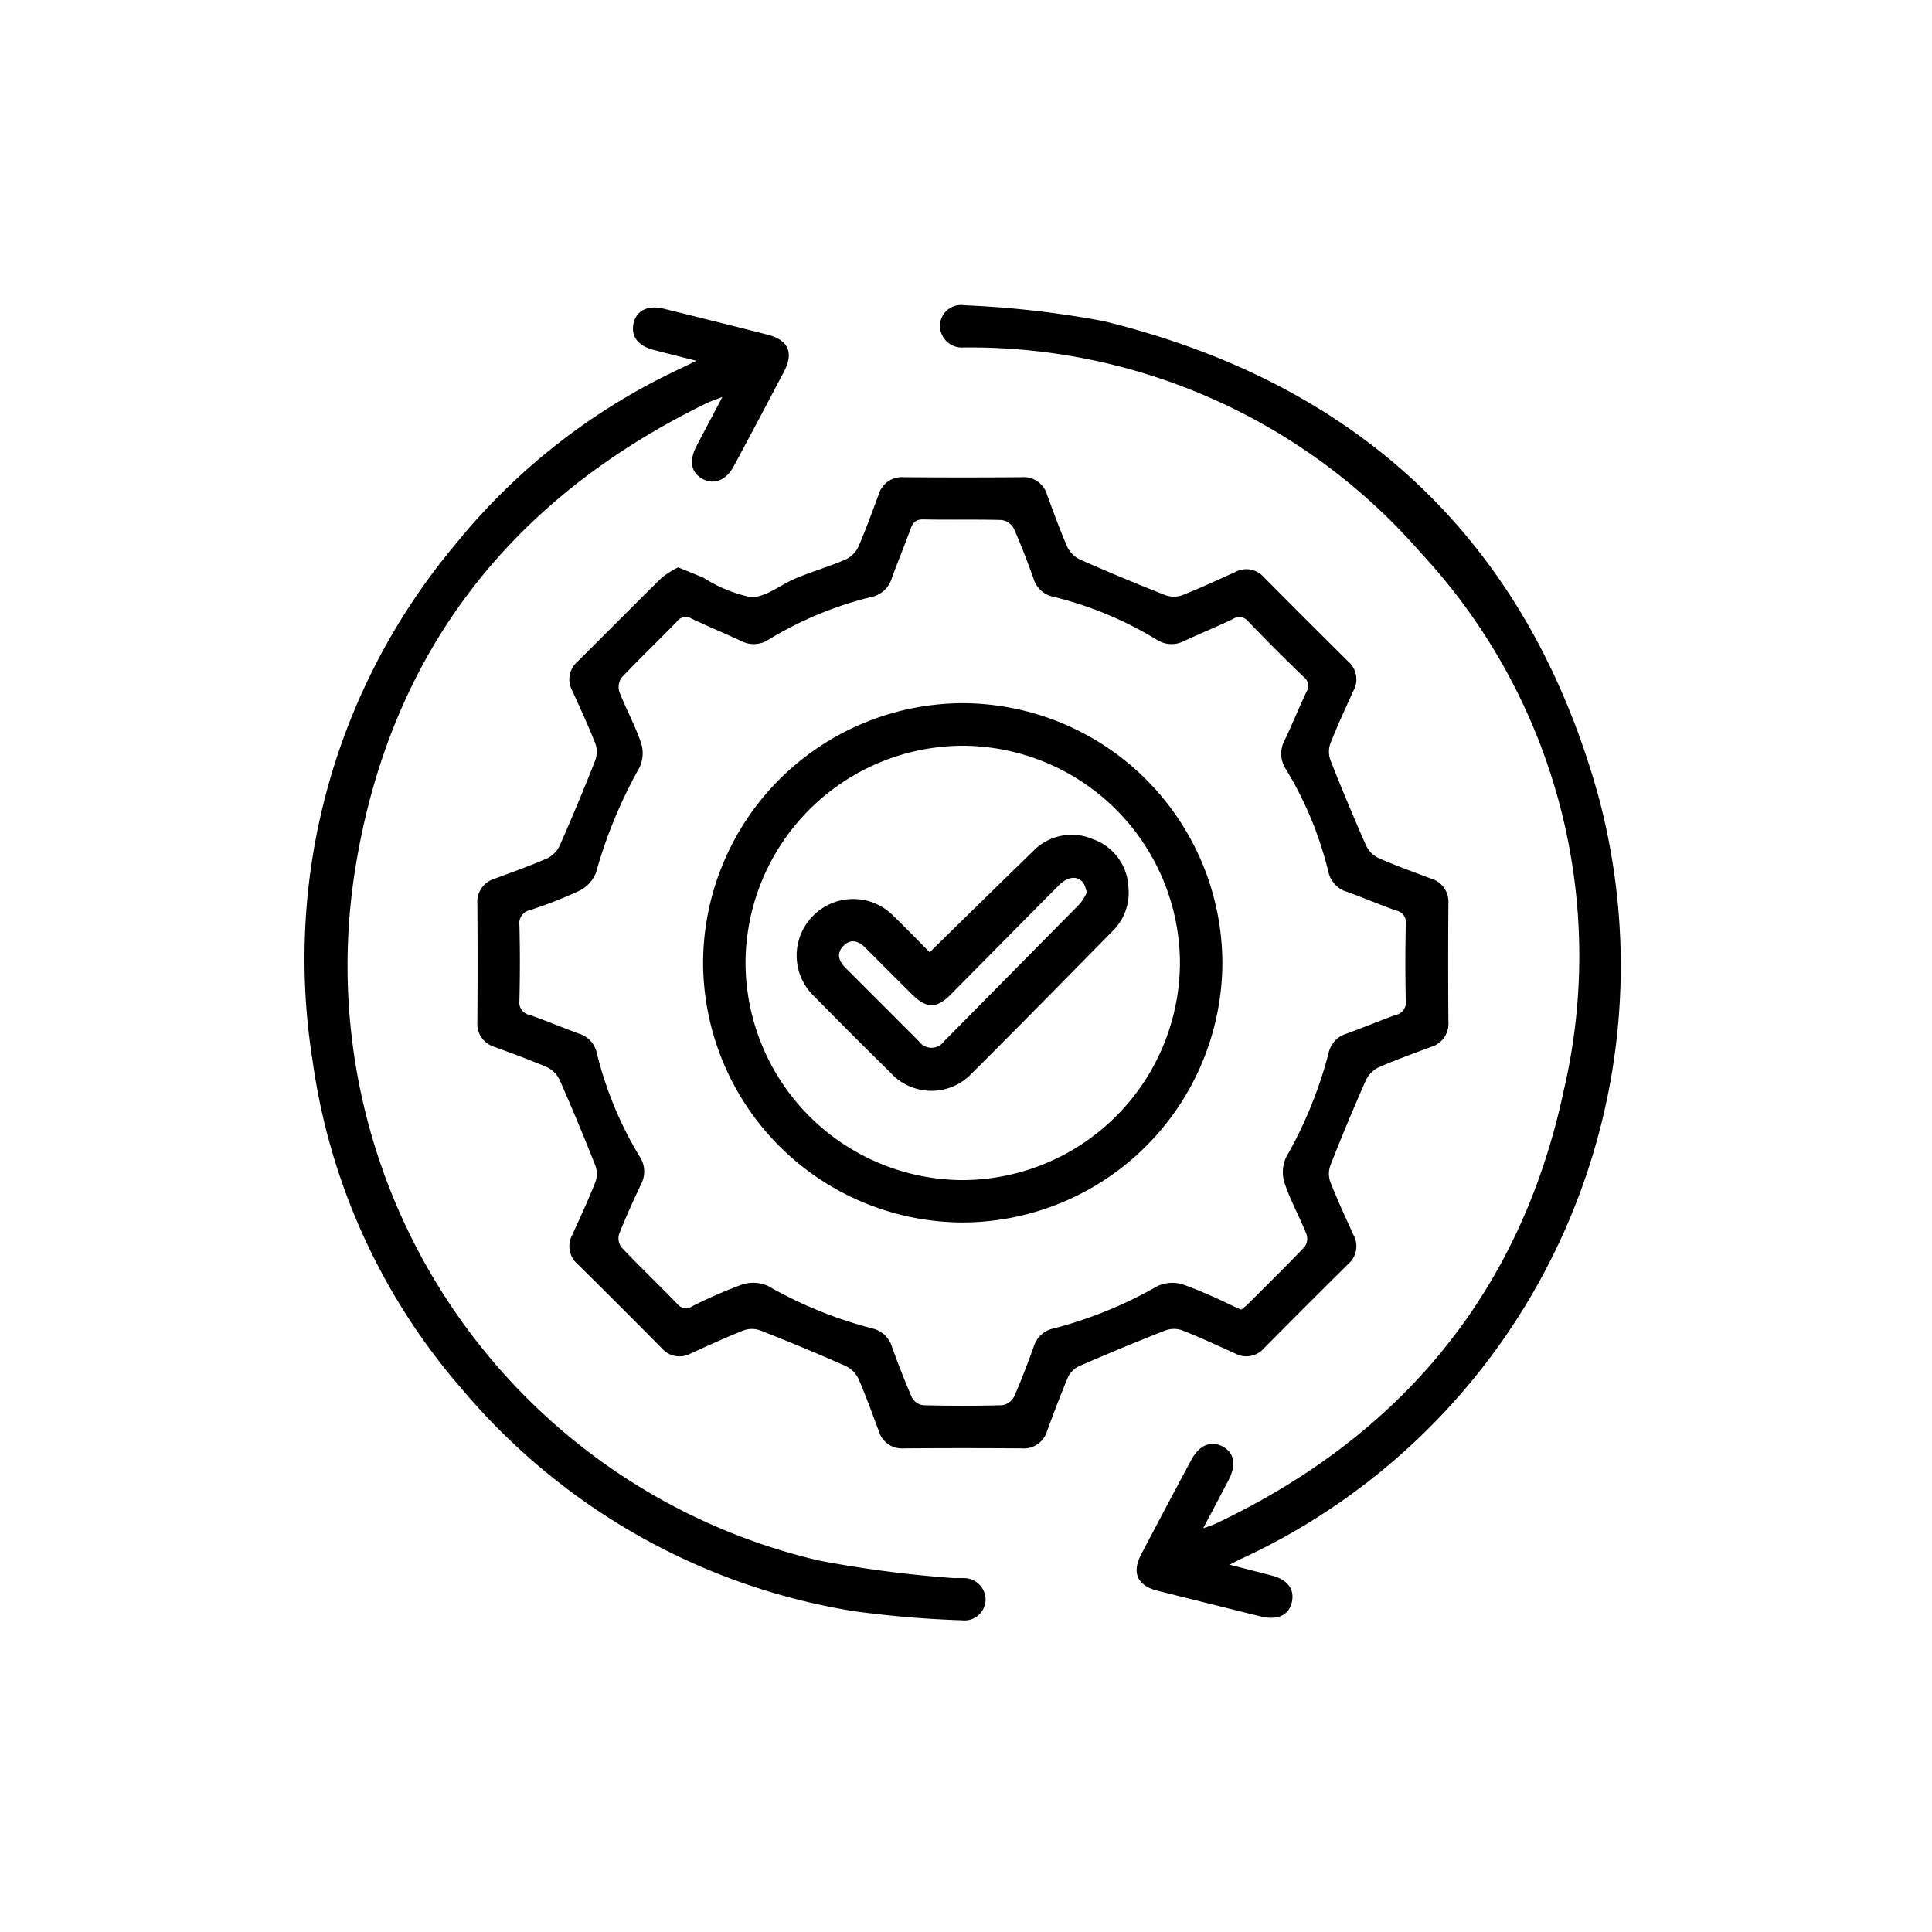 <svg xmlns="http://www.w3.org/2000/svg" width="76" height="76" viewBox="0 0 76 76">
  <g id="comprehensive_security" data-name="comprehensive security" transform="translate(-440 -220)">
    <rect id="Rectangle_231" data-name="Rectangle 231" width="76" height="76" transform="translate(440 220)" fill="#c98080" opacity="0"/>
    <g id="Group_12" data-name="Group 12" transform="translate(775.778 130.465)">
      <path id="Path_33" data-name="Path 33" d="M-267.194,153.76c.375.154.7.28,1.012.417a5.52,5.52,0,0,0,1.859.758c.592,0,1.18-.508,1.785-.756.625-.257,1.277-.449,1.9-.714a1.057,1.057,0,0,0,.519-.483c.3-.681.551-1.387.813-2.085a.948.948,0,0,1,.988-.683q2.321.018,4.642,0a.948.948,0,0,1,.99.68c.261.7.51,1.4.812,2.085a1.07,1.07,0,0,0,.517.486q1.64.723,3.309,1.381a.984.984,0,0,0,.659.019c.71-.278,1.4-.6,2.1-.917a.917.917,0,0,1,1.137.2q1.653,1.666,3.32,3.318a.92.92,0,0,1,.207,1.137c-.315.7-.638,1.389-.917,2.1a.983.983,0,0,0,.014.659q.659,1.667,1.381,3.309a1.071,1.071,0,0,0,.485.517c.681.3,1.386.553,2.084.815a.949.949,0,0,1,.684.988q-.017,2.321,0,4.642a.95.95,0,0,1-.68.991c-.7.262-1.4.512-2.085.814a1.07,1.07,0,0,0-.488.514q-.723,1.64-1.381,3.31a.984.984,0,0,0-.017.659c.278.71.6,1.4.917,2.1a.918.918,0,0,1-.2,1.137q-1.667,1.652-3.319,3.319a.918.918,0,0,1-1.136.207c-.7-.315-1.389-.639-2.1-.917a.985.985,0,0,0-.659.016q-1.692.666-3.36,1.392a.915.915,0,0,0-.447.425c-.3.7-.564,1.419-.832,2.134a.95.95,0,0,1-.989.683q-2.321-.017-4.642,0a.949.949,0,0,1-.989-.681c-.262-.7-.511-1.4-.813-2.085a1.072,1.072,0,0,0-.517-.486q-1.64-.723-3.309-1.38a.983.983,0,0,0-.659-.016c-.71.278-1.4.6-2.1.916a.917.917,0,0,1-1.136-.205q-1.652-1.667-3.32-3.319a.917.917,0,0,1-.205-1.136c.315-.7.638-1.389.917-2.1a.983.983,0,0,0-.017-.658q-.659-1.667-1.38-3.31a1.076,1.076,0,0,0-.484-.521c-.682-.3-1.387-.548-2.086-.809a.948.948,0,0,1-.682-.989q.017-2.321,0-4.642a.947.947,0,0,1,.682-.989c.7-.26,1.4-.508,2.086-.809a1.074,1.074,0,0,0,.484-.52q.723-1.641,1.38-3.31a.983.983,0,0,0,.017-.658c-.278-.71-.6-1.4-.916-2.1a.915.915,0,0,1,.2-1.135c1.112-1.1,2.209-2.217,3.326-3.313A3.437,3.437,0,0,1-267.194,153.76Zm22.15,29.2a2.494,2.494,0,0,0,.226-.182c.764-.761,1.533-1.516,2.278-2.3a.554.554,0,0,0,.064-.485c-.273-.676-.629-1.321-.861-2.009a1.4,1.4,0,0,1,.059-1.017,16.7,16.7,0,0,0,1.668-4.087,1.016,1.016,0,0,1,.694-.771c.653-.236,1.293-.507,1.947-.74a.5.5,0,0,0,.4-.556c-.025-1.008-.022-2.017,0-3.025a.467.467,0,0,0-.371-.524c-.654-.234-1.293-.507-1.947-.741a1.057,1.057,0,0,1-.731-.8,14.242,14.242,0,0,0-1.669-4.026,1.1,1.1,0,0,1-.049-1.133c.3-.628.558-1.272.856-1.9a.432.432,0,0,0-.1-.586c-.737-.713-1.465-1.437-2.175-2.178a.46.46,0,0,0-.63-.1c-.627.3-1.27.562-1.9.854a1.065,1.065,0,0,1-1.086-.051,14.323,14.323,0,0,0-4.074-1.689,1.017,1.017,0,0,1-.764-.7c-.243-.669-.492-1.337-.782-1.986a.654.654,0,0,0-.47-.33c-1.025-.03-2.052,0-3.077-.024-.312-.007-.423.129-.516.384-.237.652-.507,1.293-.741,1.947a1.058,1.058,0,0,1-.809.723,14.249,14.249,0,0,0-4.025,1.671,1.066,1.066,0,0,1-1.086.058c-.645-.3-1.3-.571-1.946-.878a.433.433,0,0,0-.583.115c-.715.736-1.458,1.445-2.162,2.19a.648.648,0,0,0-.105.561c.263.679.62,1.324.856,2.011a1.331,1.331,0,0,1-.056.972,18.714,18.714,0,0,0-1.71,4.128,1.338,1.338,0,0,1-.651.722,17.383,17.383,0,0,1-1.937.762.528.528,0,0,0-.429.591c.027.99.024,1.982,0,2.973a.5.5,0,0,0,.4.562c.655.23,1.294.5,1.947.739a1.017,1.017,0,0,1,.7.767,14.409,14.409,0,0,0,1.689,4.074,1.063,1.063,0,0,1,.046,1.086c-.3.645-.6,1.292-.86,1.954a.6.6,0,0,0,.09.522c.719.756,1.474,1.477,2.2,2.227a.433.433,0,0,0,.586.093,18.216,18.216,0,0,1,1.955-.853,1.415,1.415,0,0,1,1.018.049,16.692,16.692,0,0,0,4.086,1.669,1.058,1.058,0,0,1,.8.735c.241.67.5,1.335.782,1.986a.6.6,0,0,0,.434.306c1.043.027,2.087.029,3.129,0a.657.657,0,0,0,.461-.344c.288-.65.536-1.318.78-1.987a1.018,1.018,0,0,1,.775-.689,16.622,16.622,0,0,0,4.086-1.669,1.416,1.416,0,0,1,1.017-.057,20.768,20.768,0,0,1,1.911.825C-245.3,182.85-245.187,182.9-245.044,182.959Z" transform="translate(-41.908 -41.907)" fill-rule="evenodd"/>
      <path id="Path_34" data-name="Path 34" d="M-132.884,151.087c.614.157,1.131.289,1.648.423.638.166.918.543.794,1.068-.117.5-.57.7-1.214.545q-2.023-.5-4.043-1.007c-.813-.2-1.048-.7-.665-1.437q.979-1.869,1.978-3.728c.305-.571.775-.76,1.23-.513s.541.718.231,1.315-.631,1.2-1,1.9c.217-.079.351-.115.473-.173,7.311-3.457,12.011-9.107,13.7-17.006a23.267,23.267,0,0,0-5.612-21.19,23.488,23.488,0,0,0-17.623-8.081c-.122,0-.244,0-.365,0a.86.86,0,0,1-.928-.846.825.825,0,0,1,.95-.814,38.289,38.289,0,0,1,5.476.622c10.016,2.444,16.638,8.627,19.438,18.553a25.7,25.7,0,0,1-13.966,30.115C-132.525,150.894-132.657,150.968-132.884,151.087Z" transform="translate(-154.522)" fill-rule="evenodd"/>
      <path id="Path_35" data-name="Path 35" d="M-308.386,104.32c-.648-.165-1.167-.294-1.684-.429-.629-.164-.909-.557-.777-1.078.122-.48.568-.693,1.173-.544,1.365.337,2.73.675,4.092,1.024.813.208,1.035.707.649,1.443q-.98,1.868-1.978,3.727c-.3.563-.783.749-1.235.5s-.532-.708-.241-1.272c.319-.616.647-1.228,1.027-1.948-.274.108-.462.167-.636.252-7.676,3.742-12.416,9.784-13.792,18.217a24.038,24.038,0,0,0,18.211,27.3,46.1,46.1,0,0,0,5.206.685c.154.019.313,0,.469.009a.854.854,0,0,1,.894.825.829.829,0,0,1-.931.834,41.046,41.046,0,0,1-4.254-.359,25.439,25.439,0,0,1-15.408-8.729,24.875,24.875,0,0,1-5.878-12.909,25.367,25.367,0,0,1,5.576-20.282,24.972,24.972,0,0,1,8.917-6.974C-308.828,104.538-308.674,104.461-308.386,104.32Z" transform="translate(0 -0.592)" fill-rule="evenodd"/>
      <path id="Path_36" data-name="Path 36" d="M-201.006,214.1a10.246,10.246,0,0,1,10.211,10.228,10.249,10.249,0,0,1-10.243,10.2,10.249,10.249,0,0,1-10.184-10.2A10.244,10.244,0,0,1-201.006,214.1Zm8.542,10.2a8.575,8.575,0,0,0-8.549-8.525,8.573,8.573,0,0,0-8.54,8.533,8.576,8.576,0,0,0,8.574,8.553A8.579,8.579,0,0,0-192.464,224.292Z" transform="translate(-96.898 -96.904)" fill-rule="evenodd"/>
      <path id="Path_37" data-name="Path 37" d="M-179.535,255.97c1.391-1.361,2.715-2.666,4.051-3.96a2.111,2.111,0,0,1,2.358-.494,2.1,2.1,0,0,1,1.409,1.9,2.1,2.1,0,0,1-.614,1.711c-1.841,1.871-3.678,3.746-5.54,5.6a2.178,2.178,0,0,1-3.212-.028q-1.506-1.48-2.986-2.987a2.213,2.213,0,0,1-.051-3.178,2.216,2.216,0,0,1,3.179.026C-180.456,255.025-179.989,255.513-179.535,255.97Zm6.181-2.35a2.644,2.644,0,0,0-.077-.262c-.178-.409-.619-.426-1.02-.024-1.423,1.43-2.838,2.867-4.259,4.3-.554.558-.947.556-1.51,0-.618-.611-1.231-1.228-1.846-1.842-.269-.27-.574-.371-.864-.07s-.177.6.091.868q1.44,1.437,2.876,2.877a.608.608,0,0,0,.989.01q2.675-2.709,5.351-5.417A2.11,2.11,0,0,0-173.355,253.62Z" transform="translate(-119.672 -128.975)" fill-rule="evenodd"/>
    </g>
  </g>
</svg>
